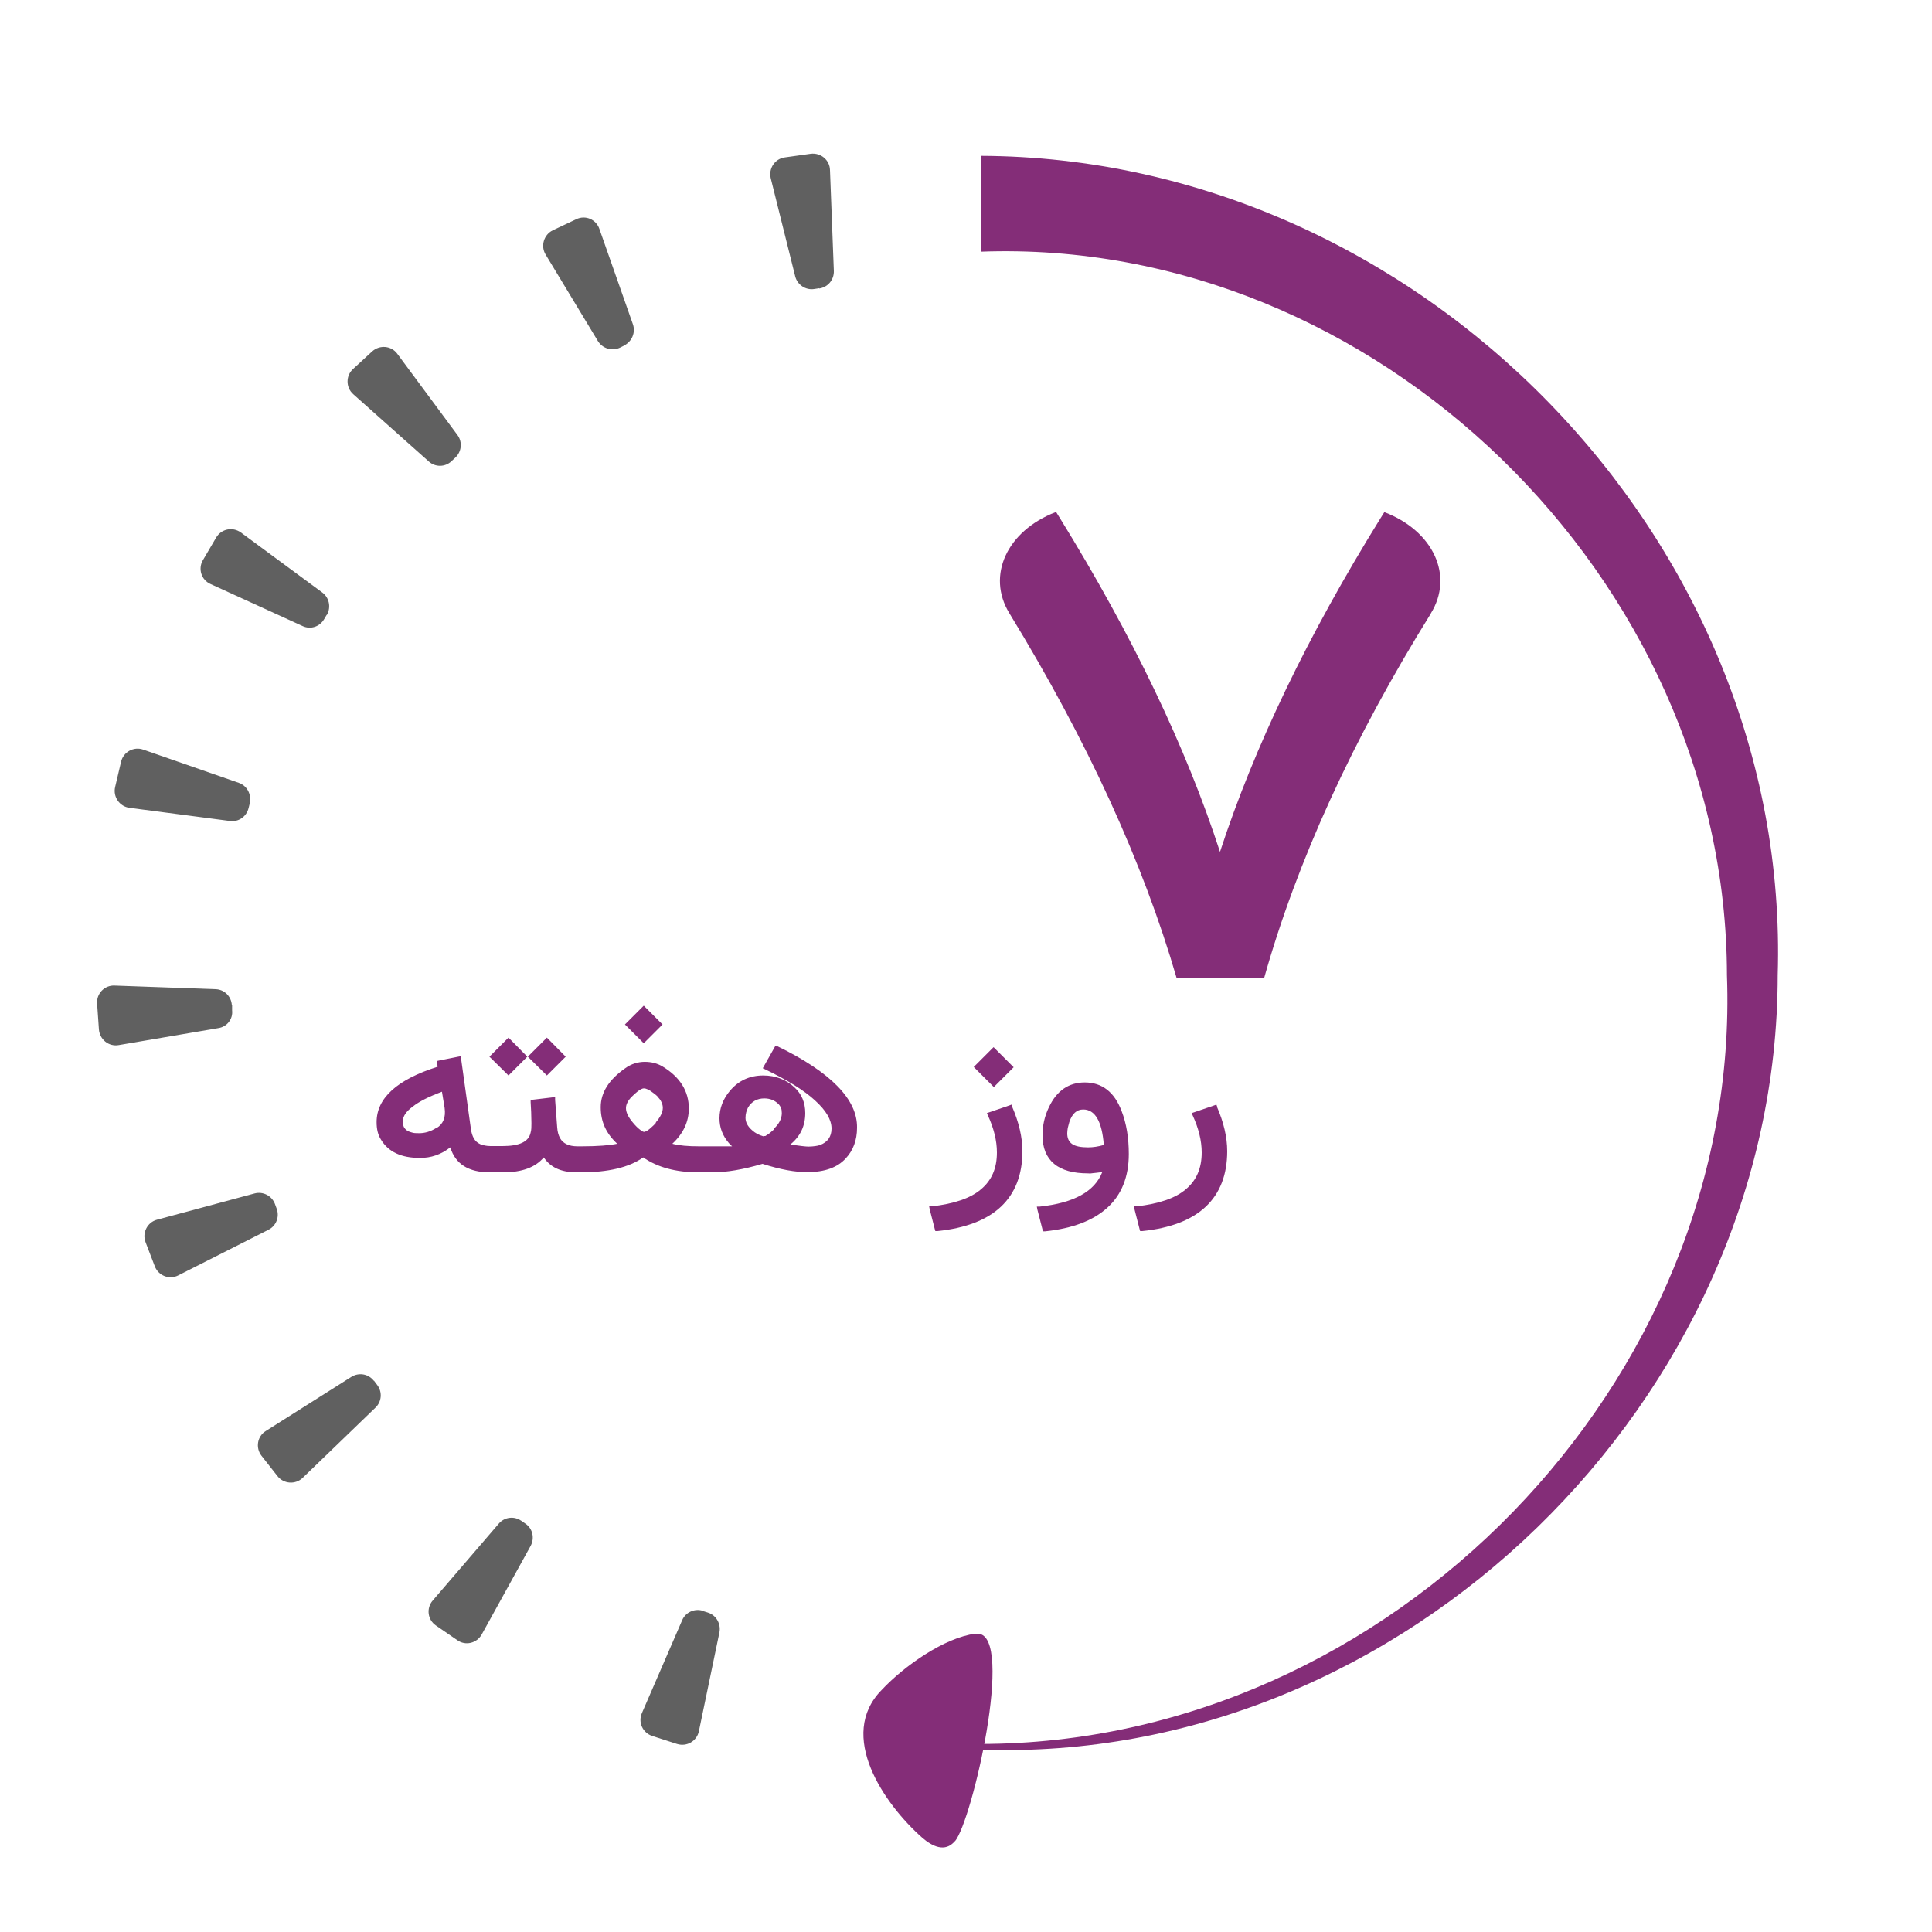 <?xml version="1.0" encoding="UTF-8"?>
<svg id="Layer_1" data-name="Layer 1" xmlns="http://www.w3.org/2000/svg" viewBox="0 0 75 75">
  <defs>
    <style>
      .cls-1 {
        fill: #606060;
      }

      .cls-1, .cls-2 {
        stroke-width: 0px;
      }

      .cls-2 {
        fill: #842d78;
      }
    </style>
  </defs>
  <g>
    <path class="cls-2" d="M21.93,40.99l-.67-.68-.03-.03-.74.74.03.03.68.67.03.03.03-.03.67-.67.03-.03-.03-.03ZM20.44,40.99l-.67-.68-.03-.03-.74.74.03.03.68.67.03.03.03-.03.67-.67.03-.03-.03-.03Z"/>
    <path class="cls-2" d="M30.18,40.64l-.08-.04-.04.07-.4.71-.05.09.09.04c.87.42,1.52.82,1.94,1.21.43.39.64.75.64,1.09,0,.31-.15.53-.45.64-.05.02-.11.03-.18.04-.08.01-.16.02-.26.02-.12,0-.35-.03-.71-.08.38-.31.58-.71.58-1.22,0-.41-.14-.74-.42-1-.32-.3-.73-.46-1.21-.46-.53,0-.96.2-1.29.59-.27.32-.41.68-.41,1.07,0,.36.12.68.37.97,0,0,.02.02.03.03.01,0,.02.02.03.03l.03.03s.02.02.03.03h-1.27c-.44,0-.79-.03-1.05-.1.43-.4.64-.86.64-1.37,0-.67-.34-1.22-1.02-1.63-.2-.12-.43-.18-.69-.18s-.53.08-.76.25c-.63.44-.95.94-.95,1.51s.21,1.02.64,1.42c-.28.06-.74.1-1.38.1h-.16c-.17,0-.32-.03-.42-.08-.11-.05-.2-.13-.26-.24-.06-.11-.1-.25-.11-.42l-.08-1.06v-.1s-.1,0-.1,0l-.76.09h-.09s0,.1,0,.1l.02.38c0,.14.01.28.01.43,0,.14,0,.26-.03.36-.07.36-.43.53-1.09.53h-.47c-.15,0-.28-.03-.39-.07-.11-.05-.19-.12-.25-.22-.06-.1-.1-.23-.12-.38l-.38-2.72v-.1s-.11.02-.11.02l-.75.15-.09.02.02.09.02.13c-1.58.5-2.37,1.22-2.37,2.15,0,.27.05.49.17.68.29.48.79.71,1.51.71.22,0,.42-.03.62-.1s.38-.17.56-.31c.2.65.71.97,1.54.97h.51c.73,0,1.25-.19,1.58-.58.25.38.66.57,1.23.58,0,0,0,0,.01,0h.19c1.07,0,1.88-.19,2.43-.58.54.38,1.26.58,2.15.58h.54c.55,0,1.19-.11,1.94-.33.69.22,1.28.33,1.76.32.66,0,1.15-.18,1.47-.53.29-.31.44-.71.44-1.19.02-1.1-1.02-2.16-3.1-3.17ZM16.93,43.79c-.22.14-.44.2-.66.2-.11,0-.21,0-.29-.03-.08-.02-.15-.05-.2-.09s-.09-.09-.11-.14c-.02-.06-.03-.13-.03-.21,0-.18.12-.37.38-.56.25-.2.63-.39,1.14-.58v.02s.1.61.1.61c.05.36-.05.62-.31.78ZM25.46,43.59c-.05.06-.11.12-.16.16-.05.05-.09.08-.13.11-.04.03-.07.05-.1.06-.03.01-.05.02-.06.02-.04,0-.1-.03-.17-.09-.08-.06-.17-.15-.27-.27-.18-.21-.27-.4-.27-.56,0-.15.08-.31.25-.47.07-.07.13-.12.19-.17.06-.05.11-.08.15-.1.04-.02.08-.03.1-.03.1,0,.22.06.36.17.03.02.05.04.08.06.02.02.05.04.07.06.02.02.04.04.06.07.02.02.03.04.05.06s.03.04.04.06c.01.02.02.04.03.06,0,.02.02.04.02.05,0,.02.01.04.02.06,0,.02,0,.04.01.06,0,.02,0,.04,0,.05,0,.16-.09.35-.27.56ZM30.04,43.85s-.1.08-.15.13c-.05.04-.12.08-.18.12,0,0,0,0-.01,0,0,0-.01,0-.01,0,0,0-.01,0-.02,0s-.01,0-.01.01c0,0-.01,0-.02,0,0,0-.01,0-.01,0-.17-.05-.31-.12-.44-.24-.17-.15-.25-.31-.25-.48,0-.15.04-.28.1-.4.14-.23.35-.35.63-.35.23,0,.42.08.57.24.02.03.04.05.06.09.02.03.03.07.04.11,0,.04.01.08.01.13,0,.22-.11.42-.3.6Z"/>
    <path class="cls-2" d="M25.7,39.75l-.68-.68-.03-.03-.03.03-.67.67-.03.03.03.03.67.67.03.03.03-.03.67-.67.03-.03-.03-.03Z"/>
    <path class="cls-2" d="M39.29,42.96c.26.6.4,1.18.4,1.73,0,.91-.28,1.63-.83,2.15s-1.38.84-2.47.95h-.08s-.02-.07-.02-.07l-.2-.78-.02-.11h.11c.85-.1,1.49-.31,1.9-.66.42-.35.62-.82.62-1.43,0-.46-.12-.94-.35-1.44l-.04-.09.09-.03.79-.27.08-.03.03.08ZM37.84,41.38l.69-.69.04-.04.04.04.7.7.04.04-.04.04-.69.69-.04.04-.04-.04-.7-.7-.04-.04.04-.04Z"/>
    <path class="cls-2" d="M42.24,45.55c-.58,0-1.02-.12-1.32-.37-.3-.25-.45-.62-.45-1.1,0-.39.08-.75.25-1.1.3-.64.77-.96,1.39-.96.67,0,1.15.37,1.43,1.11.19.49.28,1.05.28,1.67,0,.88-.28,1.58-.83,2.08-.55.5-1.35.81-2.42.92h-.08s-.02-.07-.02-.07l-.2-.78-.02-.11h.11c1.33-.14,2.14-.59,2.43-1.34-.1.01-.18.02-.25.03s-.13.01-.18.02-.09,0-.12,0ZM42.85,44.45c-.07-.92-.34-1.38-.8-1.38-.25,0-.43.16-.54.49-.02.08-.04.15-.06.23-.01.07-.02.14-.02.21,0,.18.06.32.19.41s.34.13.62.13c.19,0,.39-.03.6-.09Z"/>
    <path class="cls-2" d="M47.24,42.96c.26.6.4,1.18.4,1.73,0,.91-.28,1.63-.83,2.15s-1.38.84-2.47.95h-.08s-.02-.07-.02-.07l-.2-.78-.02-.11h.11c.85-.1,1.49-.31,1.9-.66.42-.35.62-.82.62-1.43,0-.46-.12-.94-.35-1.44l-.04-.09.09-.03.79-.27.08-.03.03.08Z"/>
  </g>
  <path class="cls-2" d="M55.55,23.81c-3.04,4.89-5.2,9.62-6.48,14.17h-3.39c-1.31-4.51-3.48-9.24-6.5-14.18-.89-1.46-.09-3.19,1.8-3.92h.02s.15.24.15.24c2.82,4.57,4.89,8.89,6.21,12.95,1.33-4.07,3.4-8.39,6.23-12.95l.15-.24h0c1.91.73,2.71,2.48,1.8,3.94Z"/>
  <path class="cls-1" d="M27.29,62.54l.19.06c.32.1.51.43.45.76l-.8,3.85c-.08.38-.47.61-.85.49l-.96-.31c-.37-.12-.56-.53-.4-.89l1.56-3.6c.13-.31.48-.47.8-.37Z"/>
  <path class="cls-1" d="M20.23,59.03l.17.12c.28.19.36.56.2.86l-1.9,3.44c-.19.34-.63.45-.95.22l-.83-.57c-.32-.22-.38-.67-.12-.97l2.56-2.98c.22-.26.6-.31.88-.11Z"/>
  <path class="cls-1" d="M14.52,53.6l.12.16c.21.27.18.65-.06.88l-2.83,2.73c-.28.27-.74.24-.98-.07l-.62-.79c-.24-.31-.16-.76.17-.96l3.32-2.1c.29-.18.66-.12.87.15Z"/>
  <path class="cls-1" d="M10.67,46.73l.07.19c.12.32-.02.67-.32.82l-3.5,1.77c-.35.18-.77.01-.91-.35l-.36-.94c-.14-.36.07-.77.44-.87l3.79-1.02c.33-.09.67.09.79.4Z"/>
  <path class="cls-1" d="M9.01,39.02v.2c.04.34-.2.64-.53.69l-3.87.66c-.39.07-.74-.22-.77-.61l-.07-1c-.03-.39.29-.72.68-.7l3.92.14c.34.01.61.28.63.62Z"/>
  <path class="cls-1" d="M9.7,31.17l-.05.2c-.08.33-.39.55-.73.5l-3.89-.51c-.39-.05-.65-.43-.56-.81l.23-.98c.09-.38.49-.6.86-.47l3.71,1.29c.32.11.5.45.42.77Z"/>
  <path class="cls-1" d="M12.68,23.87l-.1.17c-.17.29-.53.41-.84.26l-3.57-1.63c-.36-.16-.49-.6-.29-.93l.51-.87c.2-.34.64-.43.96-.2l3.16,2.33c.27.2.35.57.18.87Z"/>
  <path class="cls-1" d="M17.67,17.77l-.15.14c-.25.23-.63.23-.88,0l-2.93-2.61c-.29-.26-.29-.72,0-.98l.74-.68c.29-.26.74-.22.97.09l2.34,3.16c.2.27.16.65-.09.88Z"/>
  <path class="cls-1" d="M24.24,13.41l-.18.09c-.31.14-.67.03-.85-.26l-2.03-3.36c-.2-.33-.07-.77.28-.94l.91-.43c.35-.17.77,0,.9.38l1.3,3.7c.11.32-.04.67-.34.82Z"/>
  <path class="cls-1" d="M31.8,11.19l-.2.03c-.33.05-.65-.17-.73-.49l-.95-3.81c-.09-.38.16-.76.55-.81l1-.14c.39-.05.74.24.75.63l.15,3.92c.01.34-.23.63-.57.68Z"/>
  <g>
    <path class="cls-2" d="M38.07,6.05c17,.06,31.47,14.85,30.94,31.81,0,16.47-14.56,30.65-30.94,30.06,0,0,0-.22,0-.22,15.88-.01,29.55-14.05,28.97-29.84-.02-15.41-13.65-28.66-28.97-28.09,0,0,0-3.72,0-3.72h0Z"/>
    <path class="cls-2" d="M37.07,71.47c-.38.46-.89.2-1.27-.13-1.48-1.31-3.32-3.97-1.57-5.74.87-.93,2.44-2.03,3.63-2.18h.11c1.42.08-.23,7.26-.9,8.06Z"/>
  </g>
</svg>